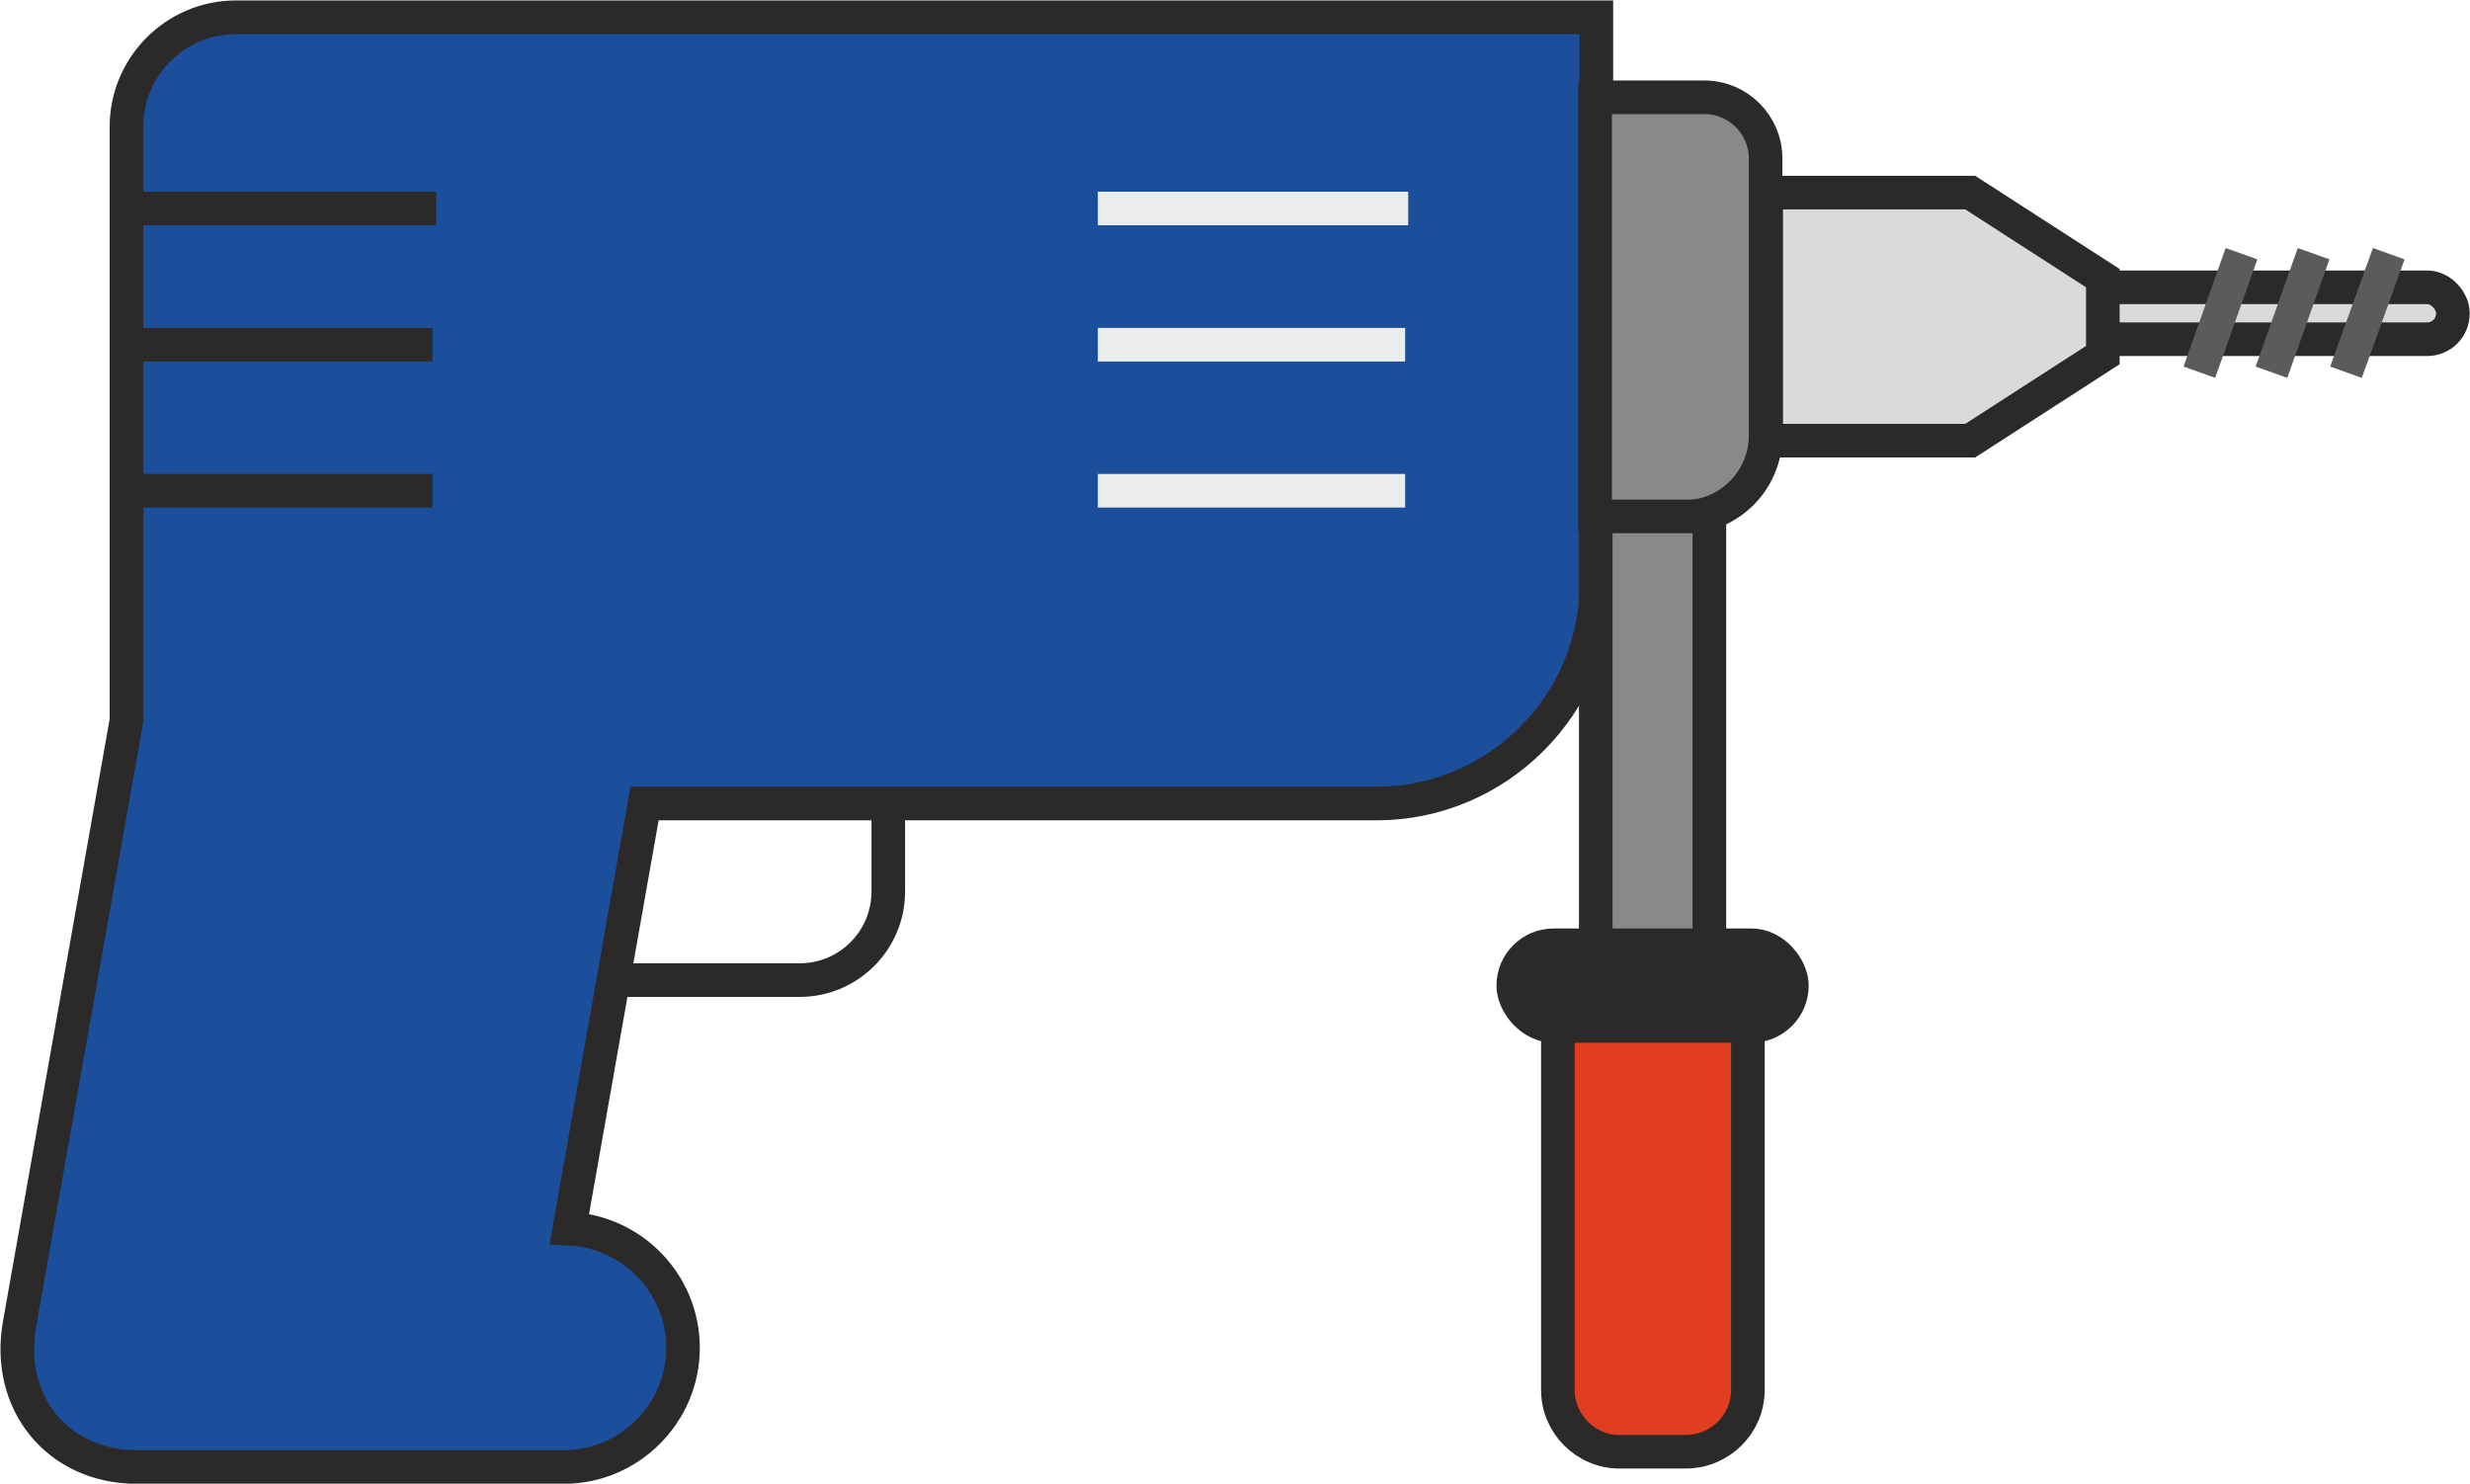 <?xml version="1.0" encoding="UTF-8"?>
<!DOCTYPE svg PUBLIC "-//W3C//DTD SVG 1.1//EN" "http://www.w3.org/Graphics/SVG/1.1/DTD/svg11.dtd">
<!-- Creator: CorelDRAW 2020 (64-Bit) -->
<svg xmlns="http://www.w3.org/2000/svg" xml:space="preserve" width="14.692mm" height="8.825mm" version="1.1" style="shape-rendering:geometricPrecision; text-rendering:geometricPrecision; image-rendering:optimizeQuality; fill-rule:evenodd; clip-rule:evenodd"
viewBox="0 0 40.43 24.28"
 xmlns:xlink="http://www.w3.org/1999/xlink"
 xmlns:xodm="http://www.corel.com/coreldraw/odm/2003">
 <defs>
  <style type="text/css">
   <![CDATA[
    .str2 {stroke:#EBECEC;stroke-width:0.55;stroke-miterlimit:22.926}
    .str3 {stroke:#5B5B5B;stroke-width:0.55;stroke-miterlimit:22.926}
    .str1 {stroke:#2B2A29;stroke-width:0.55;stroke-miterlimit:22.926}
    .str0 {stroke:#2B2A29;stroke-width:0.55;stroke-miterlimit:22.926}
    .fil1 {fill:none}
    .fil0 {fill:#D9DADA}
    .fil3 {fill:#898989}
    .fil5 {fill:#2B2A29}
    .fil2 {fill:#1B4E9B}
    .fil4 {fill:#E13E21}
   ]]>
  </style>
 </defs>
 <g id="Слой_x0020_1">
  <rect class="fil0 str0" x="33.56" y="4.7" width="6.59" height="0.85" rx="0.42" ry="0.42"/>
  <path class="fil1 str1" d="M9.86 16.04l3.23 0c0.8,0 1.45,-0.65 1.45,-1.45l0 -1.45 -4.67 0 0 2.89z"/>
  <path class="fil2 str1" d="M3.85 0.28l22.28 0 0 9.27c0,1.98 -1.62,3.6 -3.6,3.6l-11.98 0 -1.23 6.96c1.03,0.05 1.86,0.9 1.86,1.95l0 0c0,1.07 -0.88,1.95 -1.95,1.95l-2.94 0 -2.71 0 -1.34 0c-1.29,0 -2.15,-1.05 -1.92,-2.34l1.75 -9.88 0 -9.72c0,-0.98 0.8,-1.79 1.79,-1.79z"/>
  <line class="fil1 str1" x1="2.06" y1="3.41" x2="7.14" y2= "3.41" />
  <line class="fil1 str1" x1="2.06" y1="5.64" x2="7.08" y2= "5.64" />
  <line class="fil1 str1" x1="2.06" y1="8.03" x2="7.08" y2= "8.03" />
  <line class="fil1 str2" x1="17.97" y1="3.41" x2="23.05" y2= "3.41" />
  <line class="fil1 str2" x1="17.97" y1="5.64" x2="23" y2= "5.64" />
  <line class="fil1 str2" x1="17.97" y1="8.03" x2="23" y2= "8.03" />
  <path class="fil3 str1" d="M26.12 1.59l1.78 0c0.55,0 1,0.45 1,1l0 4.54c0,0.73 -0.6,1.33 -1.33,1.33l-1.46 0 0 -6.87z"/>
  <polygon class="fil0 str1" points="28.91,3.15 32.25,3.15 34.42,4.55 34.42,5.81 32.25,7.21 28.91,7.21 "/>
  <line class="fil1 str3" x1="36.69" y1="4.15" x2="36" y2= "6.09" />
  <line class="fil1 str3" x1="37.87" y1="4.15" x2="37.18" y2= "6.09" />
  <line class="fil1 str3" x1="39.1" y1="4.15" x2="38.4" y2= "6.09" />
  <rect class="fil3 str1" x="26.12" y="8.45" width="1.86" height="7.86"/>
  <path class="fil4 str1" d="M26.51 15.78l1.08 0c0.56,0 1.02,0.46 1.02,1.01l0 5.96c0,0.56 -0.46,1.01 -1.02,1.01l-1.08 0c-0.56,0 -1.01,-0.46 -1.01,-1.01l0 -5.96c0,-0.56 0.46,-1.01 1.01,-1.01z"/>
  <rect class="fil5 str1" x="24.77" y="15.47" width="4.56" height="1.32" rx="0.66" ry="0.66"/>
 </g>
</svg>
